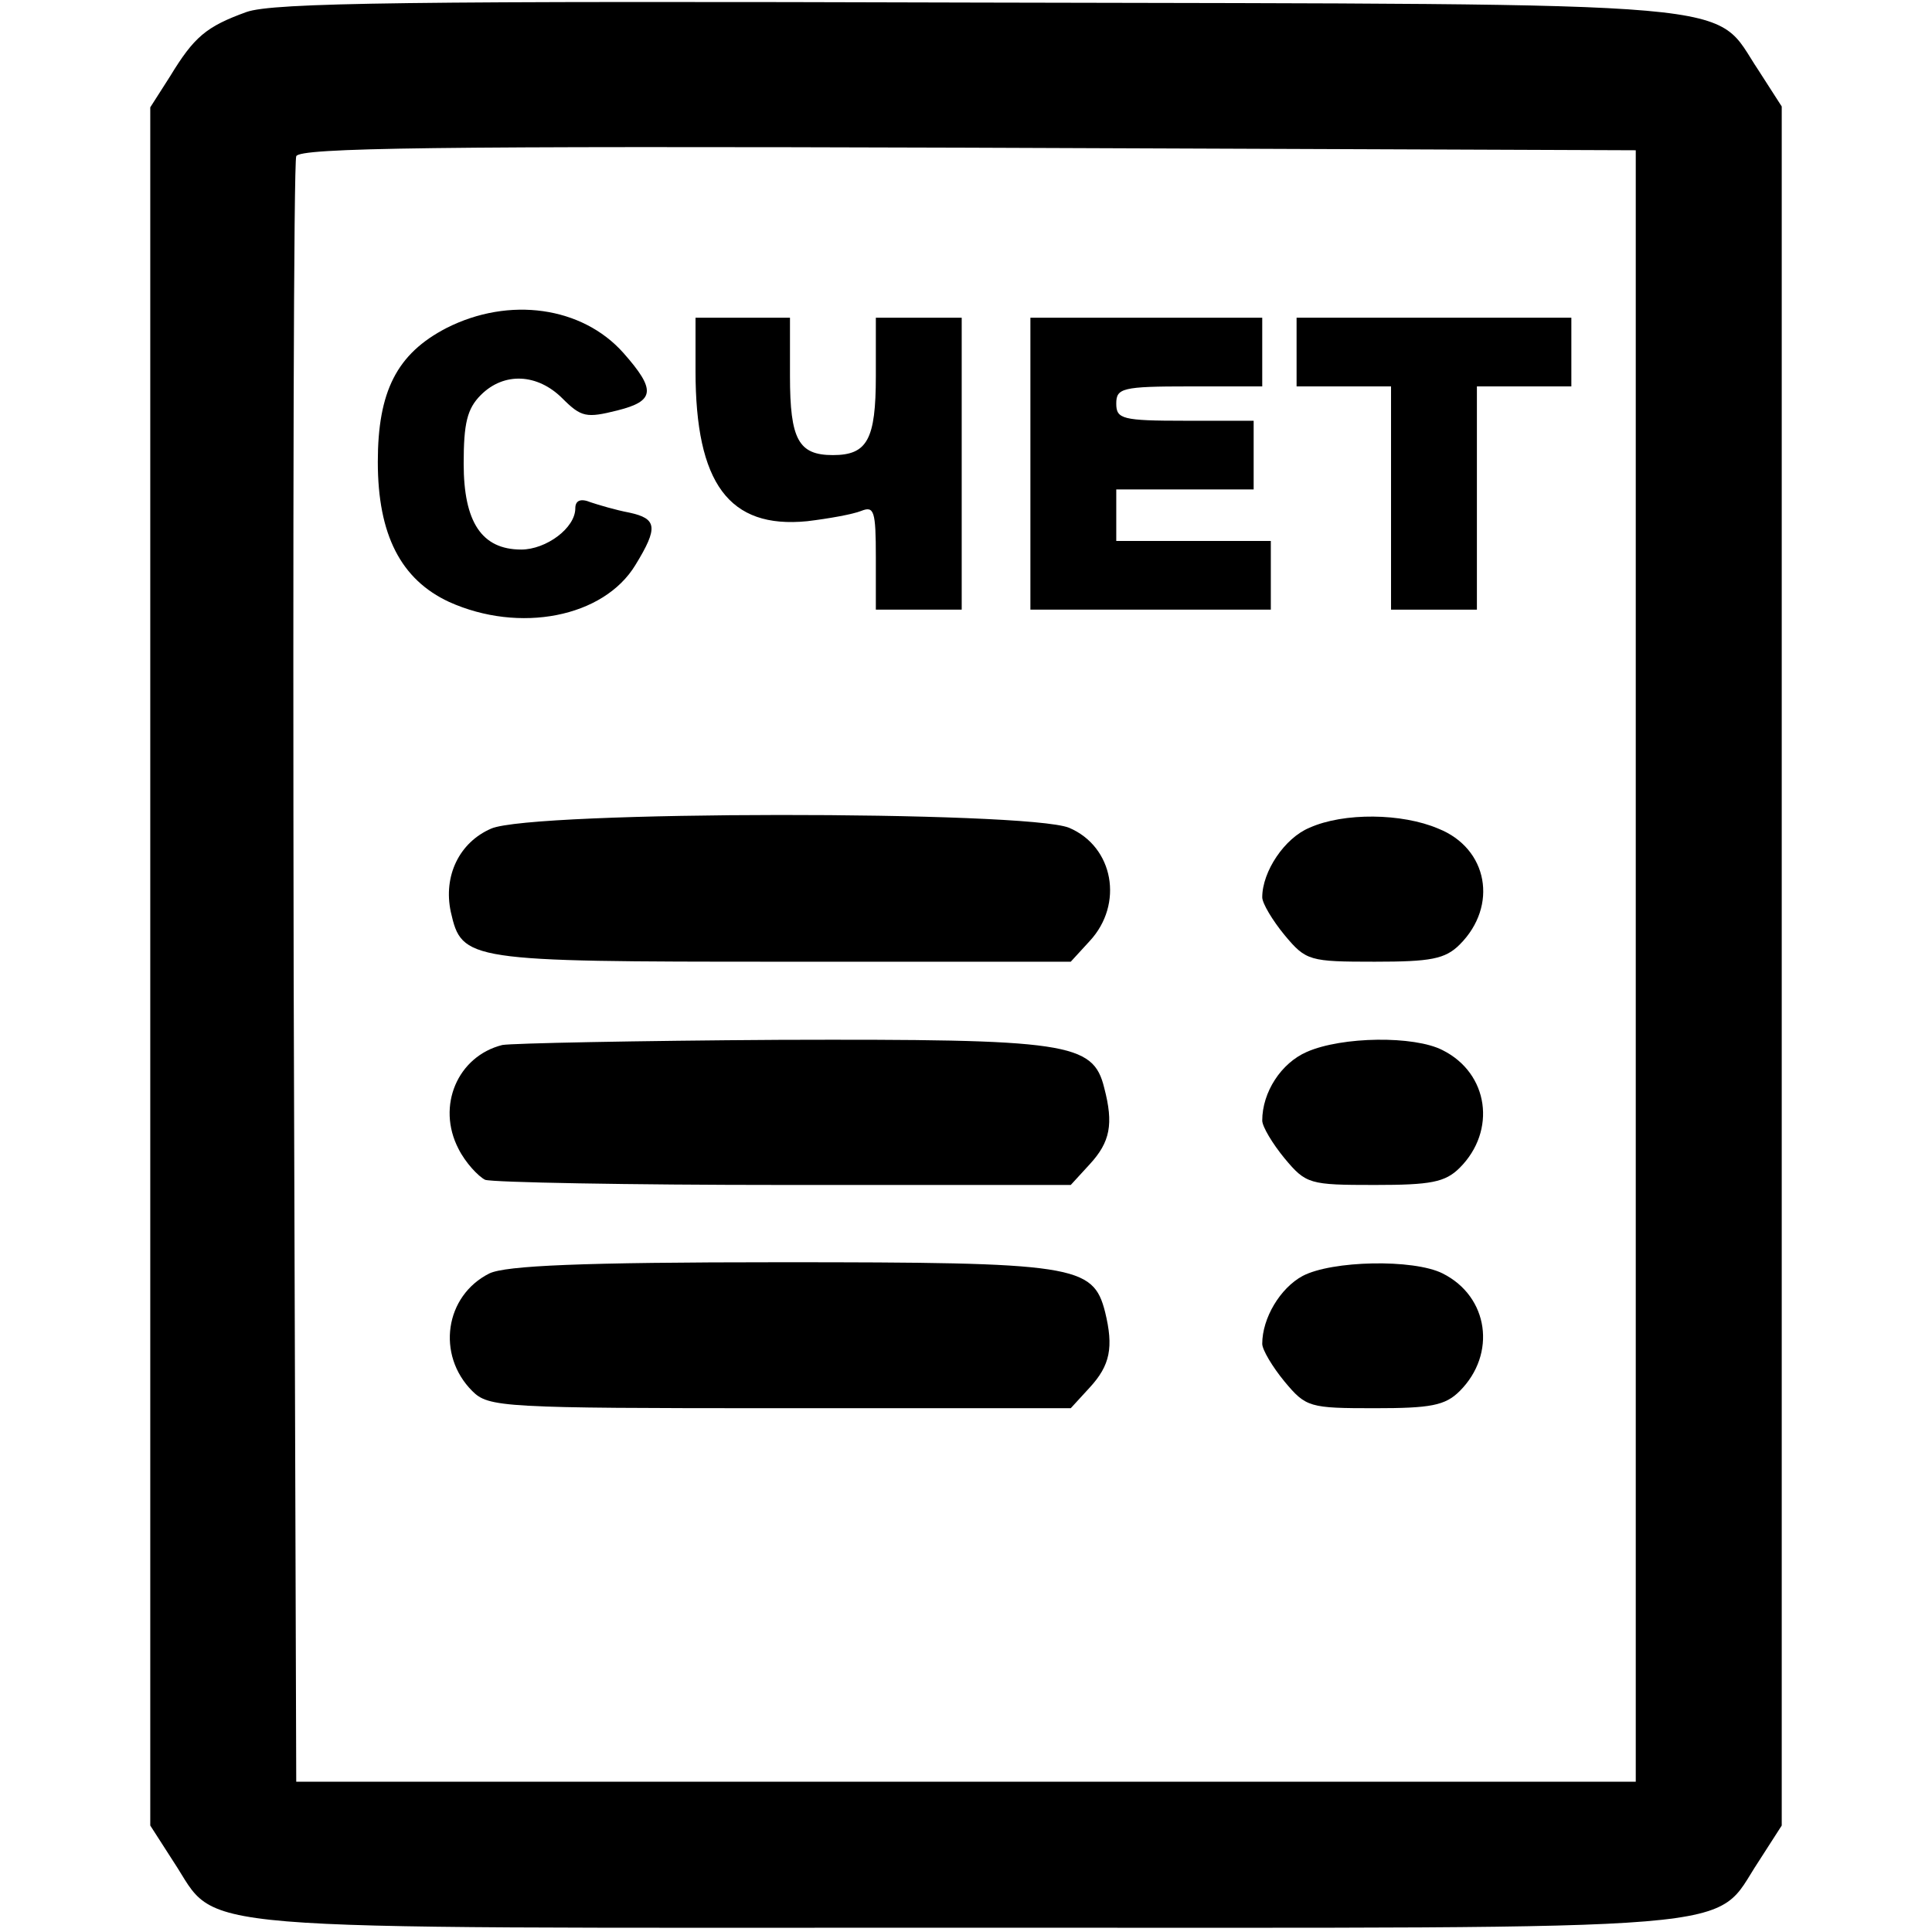 <?xml version="1.0" standalone="no"?>
<!DOCTYPE svg PUBLIC "-//W3C//DTD SVG 20010904//EN"
 "http://www.w3.org/TR/2001/REC-SVG-20010904/DTD/svg10.dtd">
<svg version="1.0" xmlns="http://www.w3.org/2000/svg"
 width="225pt" height="225pt" viewBox="0 0 225 225"
 preserveAspectRatio="xMidYMid meet">

<g transform="translate(0,225) scale(0.1,-0.1)"
fill="#000000" stroke="none">
<path d="M287 2236 c-47 -17 -61 -29 -89 -75 l-23 -36 0 -1001 0 -1000 27 -42
c55 -83 -11 -77 923 -77 934 0 868 -6 923 77 l27 42 0 1001 0 1001 -27 42
c-55 82 9 77 -908 79 -664 2 -822 0 -853 -11z m1618 -1111 l0 -950 -780 0
-780 0 -3 940 c-1 517 0 946 3 953 3 10 165 12 782 10 l778 -3 0 -950z"/>
<path d="M520 1868 c-58 -30 -80 -74 -80 -156 0 -85 27 -137 83 -163 82 -37
180 -18 217 43 27 44 25 54 -7 61 -16 3 -36 9 -45 12 -12 5 -18 2 -18 -7 0
-23 -34 -48 -63 -48 -46 0 -67 32 -67 100 0 47 4 64 20 80 27 27 66 25 95 -4
22 -22 28 -23 64 -14 44 11 45 24 7 67 -48 54 -133 66 -206 29z"/>
<path d="M810 1818 c0 -131 39 -184 130 -175 25 3 53 8 63 12 15 6 17 0 17
-54 l0 -61 50 0 50 0 0 170 0 170 -50 0 -50 0 0 -68 c0 -74 -10 -92 -50 -92
-40 0 -50 18 -50 92 l0 68 -55 0 -55 0 0 -62z"/>
<path d="M1200 1710 l0 -170 140 0 140 0 0 40 0 40 -90 0 -90 0 0 30 0 30 80
0 80 0 0 40 0 40 -80 0 c-73 0 -80 2 -80 20 0 18 7 20 85 20 l85 0 0 40 0 40
-135 0 -135 0 0 -170z"/>
<path d="M1510 1840 l0 -40 55 0 55 0 0 -130 0 -130 50 0 50 0 0 130 0 130 55
0 55 0 0 40 0 40 -160 0 -160 0 0 -40z"/>
<path d="M572 1285 c-37 -16 -56 -55 -47 -97 13 -57 18 -58 385 -58 l337 0 22
24 c40 43 28 110 -24 132 -50 20 -625 20 -673 -1z"/>
<path d="M1525 1286 c-29 -12 -55 -51 -55 -81 0 -7 12 -27 26 -44 25 -30 29
-31 105 -31 65 0 82 3 99 20 45 45 33 112 -25 135 -42 18 -110 19 -150 1z"/>
<path d="M585 1033 c-52 -13 -77 -71 -51 -121 8 -16 23 -32 31 -36 9 -3 166
-6 349 -6 l333 0 22 24 c24 26 28 47 17 89 -13 53 -42 57 -378 56 -167 -1
-312 -4 -323 -6z"/>
<path d="M1522 1025 c-30 -13 -52 -47 -52 -80 0 -7 12 -27 26 -44 25 -30 29
-31 105 -31 65 0 82 3 99 20 43 43 34 110 -20 137 -33 17 -117 16 -158 -2z"/>
<path d="M570 767 c-52 -26 -62 -95 -20 -137 19 -19 35 -20 358 -20 l339 0 22
24 c24 26 28 47 18 88 -14 55 -35 58 -379 58 -232 0 -319 -4 -338 -13z"/>
<path d="M1517 764 c-26 -14 -47 -49 -47 -79 0 -7 12 -27 26 -44 25 -30 29
-31 105 -31 65 0 82 3 99 20 43 43 34 110 -20 137 -34 17 -129 15 -163 -3z"/>
</g>
</svg>

